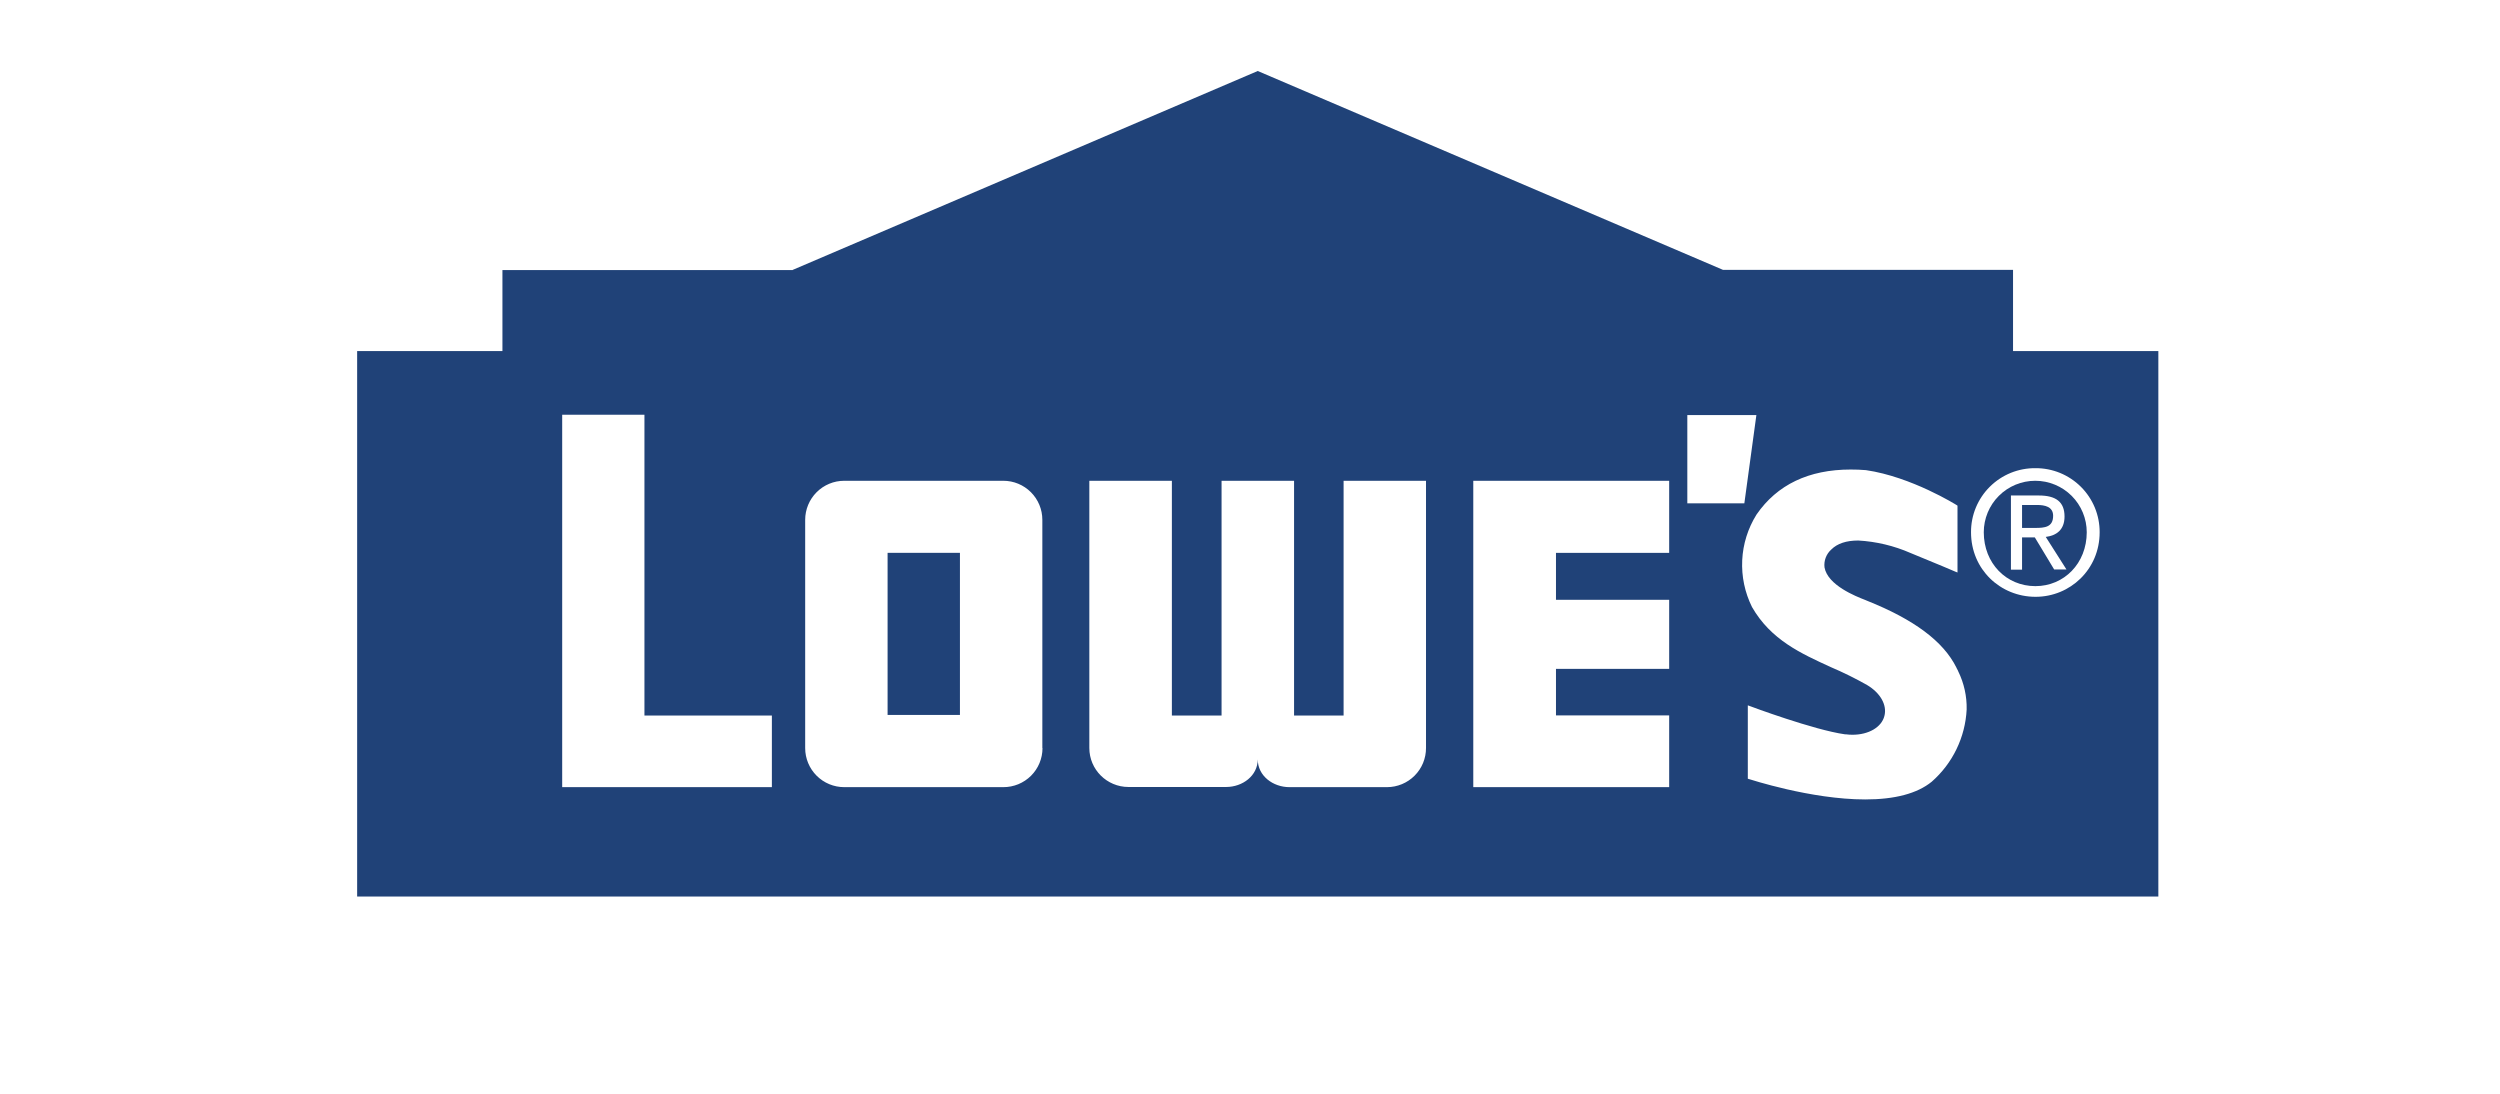 <svg width="112" height="49" viewBox="0 0 112 49" fill="none" xmlns="http://www.w3.org/2000/svg">
<path fill-rule="evenodd" clip-rule="evenodd" d="M91.98 23.107C91.98 23.618 91.603 23.651 91.18 23.651H90.588V22.623H91.26C91.603 22.623 91.98 22.697 91.98 23.107Z" fill="#204278"/>
<path fill-rule="evenodd" clip-rule="evenodd" d="M91.186 26.259C92.471 26.259 93.486 25.237 93.486 23.845C93.486 23.234 93.243 22.647 92.811 22.214C92.378 21.782 91.791 21.539 91.18 21.539C90.568 21.539 89.981 21.782 89.549 22.214C89.116 22.647 88.873 23.234 88.873 23.845C88.873 25.237 89.882 26.259 91.186 26.259ZM90.09 25.52H90.588V24.074H91.159L92.027 25.513H92.578L91.65 24.054C92.128 23.993 92.491 23.738 92.491 23.139C92.491 22.487 92.108 22.198 91.341 22.198H90.09V25.52Z" fill="#204278"/>
<path fill-rule="evenodd" clip-rule="evenodd" d="M43.005 24.767H39.764V32.029H43.005V24.767Z" fill="#204278"/>
<path fill-rule="evenodd" clip-rule="evenodd" d="M35.514 12.091L56.347 3.181L77.193 12.091H90.184V15.729H96.694V40.166H16V15.729H22.509V12.098H35.514V12.091ZM75.592 22.541V18.594H78.686L78.147 22.548H75.592V22.541ZM91.193 20.974C90.814 20.97 90.437 21.041 90.086 21.183C89.734 21.326 89.415 21.537 89.146 21.804C88.876 22.071 88.663 22.39 88.518 22.74C88.373 23.091 88.3 23.466 88.302 23.846C88.302 25.513 89.62 26.737 91.193 26.737C92.74 26.737 94.064 25.513 94.064 23.846C94.066 23.468 93.993 23.093 93.849 22.743C93.705 22.394 93.493 22.076 93.225 21.809C92.957 21.542 92.639 21.331 92.289 21.187C91.939 21.044 91.564 20.972 91.186 20.974H91.193ZM28.871 18.594V32.056H34.58V35.264H25.186V18.58H28.871V18.594ZM66.003 35.264H74.779V32.05H69.708V29.965H74.779V26.872H69.708V24.767H74.779V21.539H66.003V35.264ZM46.704 33.516C46.704 33.746 46.658 33.974 46.57 34.186C46.482 34.399 46.352 34.592 46.19 34.754C46.026 34.917 45.833 35.045 45.62 35.133C45.407 35.22 45.179 35.265 44.949 35.264H37.821C37.357 35.264 36.913 35.08 36.585 34.752C36.257 34.424 36.072 33.979 36.072 33.516V23.288C36.072 22.824 36.257 22.379 36.585 22.051C36.913 21.723 37.357 21.539 37.821 21.539H44.949C45.413 21.539 45.857 21.723 46.185 22.051C46.513 22.379 46.697 22.824 46.697 23.288V33.509L46.704 33.516ZM60.193 21.546V32.056H57.974V21.539H54.726V32.056H52.5V21.539H48.802V33.509C48.802 34.477 49.589 35.257 50.557 35.257H54.928C55.668 35.257 56.347 34.753 56.347 34.02C56.347 34.76 57.033 35.264 57.766 35.264H62.137C62.367 35.264 62.595 35.218 62.807 35.13C63.02 35.042 63.213 34.912 63.375 34.749C63.538 34.586 63.666 34.393 63.754 34.18C63.841 33.967 63.886 33.739 63.885 33.509V21.539H60.193V21.546ZM87.73 30.079C87.99 30.61 88.119 31.196 88.106 31.787C88.075 32.404 87.92 33.008 87.651 33.563C87.382 34.119 87.004 34.615 86.54 35.022C85.887 35.553 84.885 35.815 83.561 35.815C81.12 35.815 78.383 34.907 78.349 34.901L78.302 34.887V31.599L78.396 31.633C78.423 31.646 81.261 32.702 82.653 32.897H82.693C82.787 32.91 82.895 32.917 82.989 32.917C83.715 32.917 84.294 32.581 84.421 32.076C84.549 31.592 84.247 31.048 83.648 30.691C83.119 30.392 82.573 30.122 82.014 29.884C80.696 29.279 79.338 28.674 78.49 27.195C78.167 26.544 78.016 25.822 78.051 25.097C78.086 24.372 78.307 23.668 78.692 23.052C79.614 21.714 81.032 21.035 82.908 21.035C83.13 21.035 83.366 21.042 83.594 21.062C85.632 21.358 87.649 22.622 87.669 22.635L87.696 22.655V25.648L87.609 25.614C87.595 25.608 86.667 25.211 85.591 24.774C84.851 24.45 84.058 24.261 83.251 24.215C82.713 24.215 82.31 24.35 82.041 24.619C81.93 24.718 81.845 24.843 81.792 24.982C81.739 25.121 81.721 25.271 81.738 25.419C81.88 26.219 83.144 26.717 83.561 26.878L83.641 26.912C85.746 27.753 87.057 28.728 87.642 29.898L87.663 29.945L87.71 30.032L87.73 30.079Z" fill="#204278"/>
</svg>

